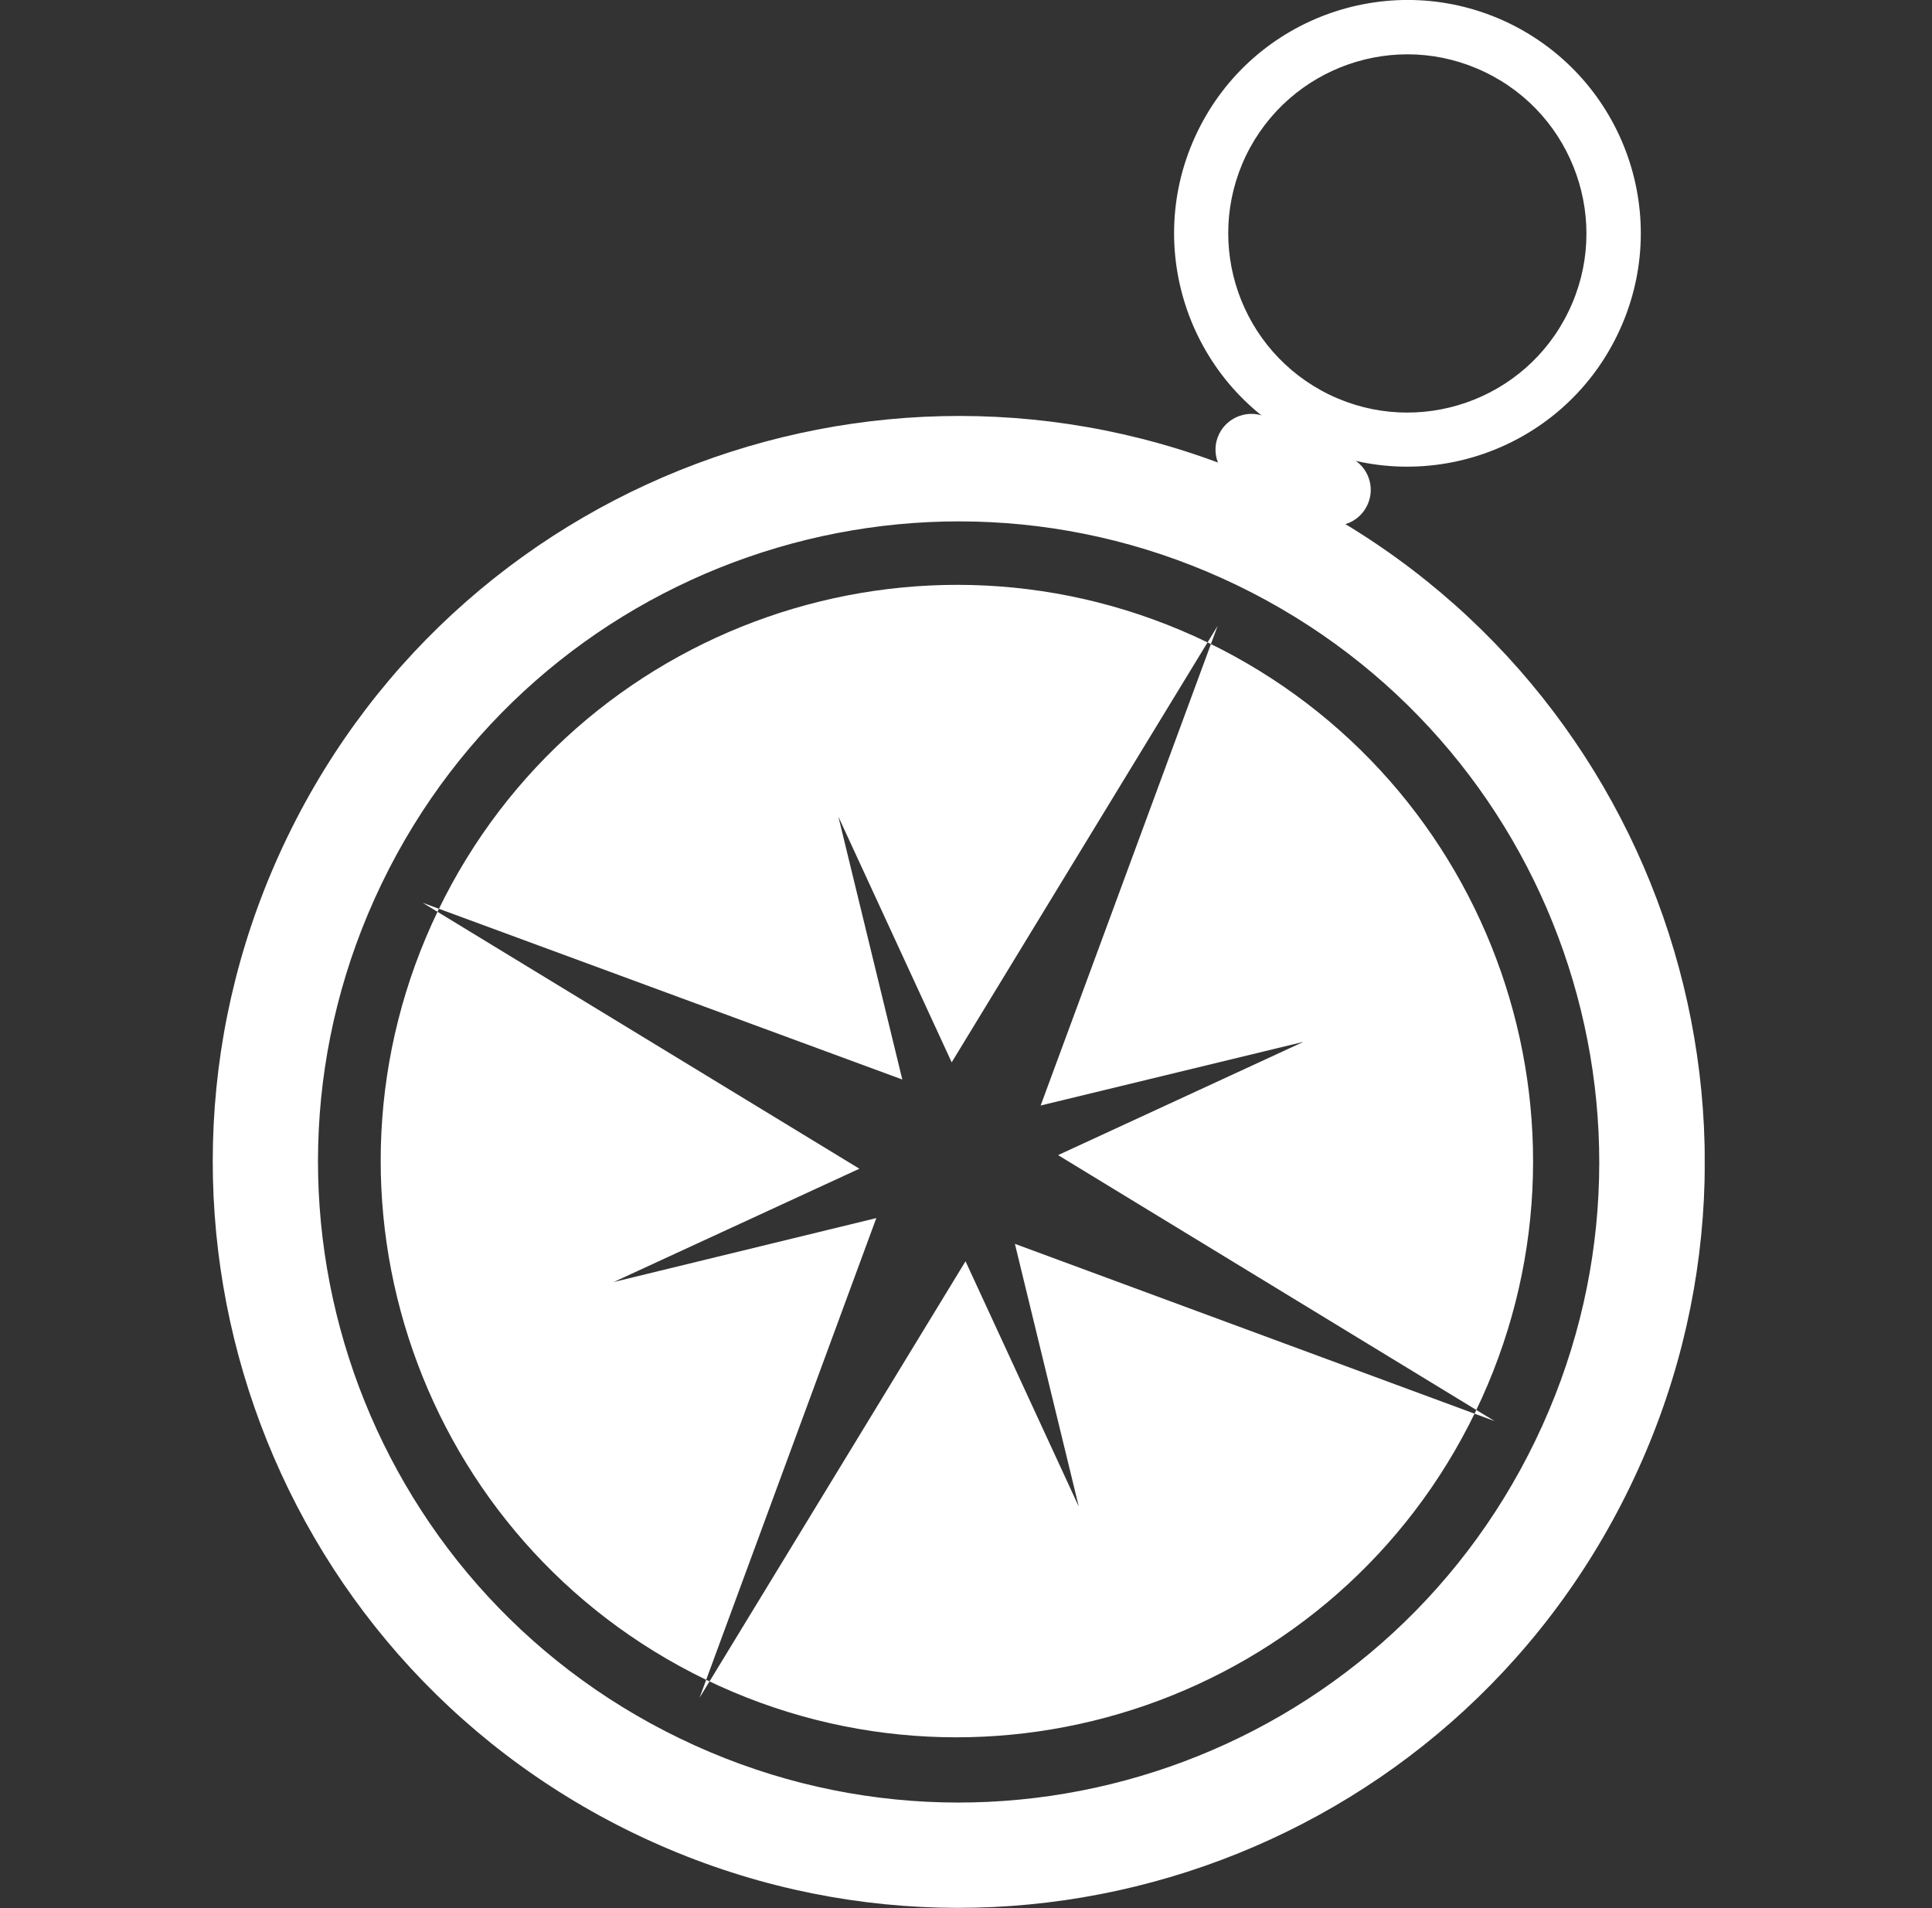 <?xml version="1.0" encoding="utf-8"?>
<!-- Generator: Adobe Illustrator 23.0.2, SVG Export Plug-In . SVG Version: 6.00 Build 0)  -->
<svg version="1.1" id="Layer_1" xmlns="http://www.w3.org/2000/svg" xmlns:xlink="http://www.w3.org/1999/xlink" x="0px" y="0px"
	 viewBox="0 0 81 80" style="enable-background:new 0 0 81 80;" xml:space="preserve">
<rect x="0" y="0" width="81" height="80" fill="#333333" stroke="none"/>
<style type="text/css">
	.st0{clip-path:url(#SVGID_2_);}
	.st1{opacity:1;clip-path:url(#SVGID_4_);}
	.st2{clip-path:url(#SVGID_6_);}
	.st3{clip-path:url(#SVGID_8_);fill:#FFFFFF;}
</style>
<g>
	<defs>
		<rect id="SVGID_1_" width="80.39" height="80"/>
	</defs>
	<clipPath id="SVGID_2_">
		<use xlink:href="#SVGID_1_"  style="overflow:visible;"/>
	</clipPath>
	<g class="st0">
		<defs>
			<rect id="SVGID_3_" width="80.39" height="80"/>
		</defs>
		<clipPath id="SVGID_4_">
			<use xlink:href="#SVGID_3_"  style="overflow:visible;"/>
		</clipPath>
		<g class="st1">
			<g>
				<defs>
					<rect id="SVGID_5_" x="-9" y="-7" width="98.39" height="88"/>
				</defs>
				<clipPath id="SVGID_6_">
					<use xlink:href="#SVGID_5_"  style="overflow:visible;"/>
				</clipPath>
				<g class="st2">
					<defs>
						<rect id="SVGID_7_" x="8.91" width="62.56" height="80"/>
					</defs>
					<clipPath id="SVGID_8_">
						<use xlink:href="#SVGID_7_"  style="overflow:visible;"/>
					</clipPath>
					<path class="st3" d="M53.8,20.56c-15.55-7.51-34.25-1-41.76,14.55c-7.51,15.55-1,34.25,14.55,41.76
						c15.55,7.51,34.25,1,41.76-14.56C75.87,46.77,69.35,28.08,53.8,20.56 M28.51,72.89c-13.35-6.45-18.95-22.5-12.5-35.86
						c6.45-13.35,22.51-18.94,35.86-12.49C65.23,31,70.82,47.05,64.37,60.4C57.92,73.75,41.87,79.35,28.51,72.89"/>
					<path class="st3" d="M57.32,21.19c-0.36,0.75-1.25,1.06-2,0.7l-3.51-1.69c-0.75-0.36-1.06-1.26-0.7-2
						c0.36-0.74,1.26-1.06,2-0.7l3.51,1.69C57.37,19.55,57.68,20.45,57.32,21.19"/>
					<path class="st3" d="M63.26,0.97C58.4-1.37,52.55,0.66,50.2,5.53c-2.35,4.86-0.31,10.71,4.55,13.06
						c4.86,2.35,10.71,0.31,13.06-4.55C70.17,9.17,68.13,3.33,63.26,0.97 M55.74,16.55c-3.73-1.81-5.3-6.29-3.5-10.03
						c1.81-3.73,6.3-5.3,10.03-3.49c3.73,1.8,5.3,6.3,3.49,10.03C63.96,16.79,59.47,18.35,55.74,16.55"/>
					<path class="st3" d="M61.86,59.19c-5.8,12.01-20.25,17.04-32.25,11.24C17.6,64.63,12.57,50.19,18.37,38.17
						c5.8-12.01,20.24-17.04,32.25-11.24C62.64,32.74,67.67,47.18,61.86,59.19 M62.66,59.58l-18.3-11.15l10.29-4.75l-11.02,2.67
						l2.47-6.69l4.95-13.42l-7.44,12.21l-3.71,6.09l-4.75-10.3l2.68,11.02l-20.11-7.41l18.31,11.15l-10.3,4.75l11.01-2.68
						l-7.41,20.11l11.15-18.3l4.75,10.29l-2.68-11.02L62.66,59.58z"/>
				</g>
			</g>
		</g>
	</g>
</g>
</svg>
